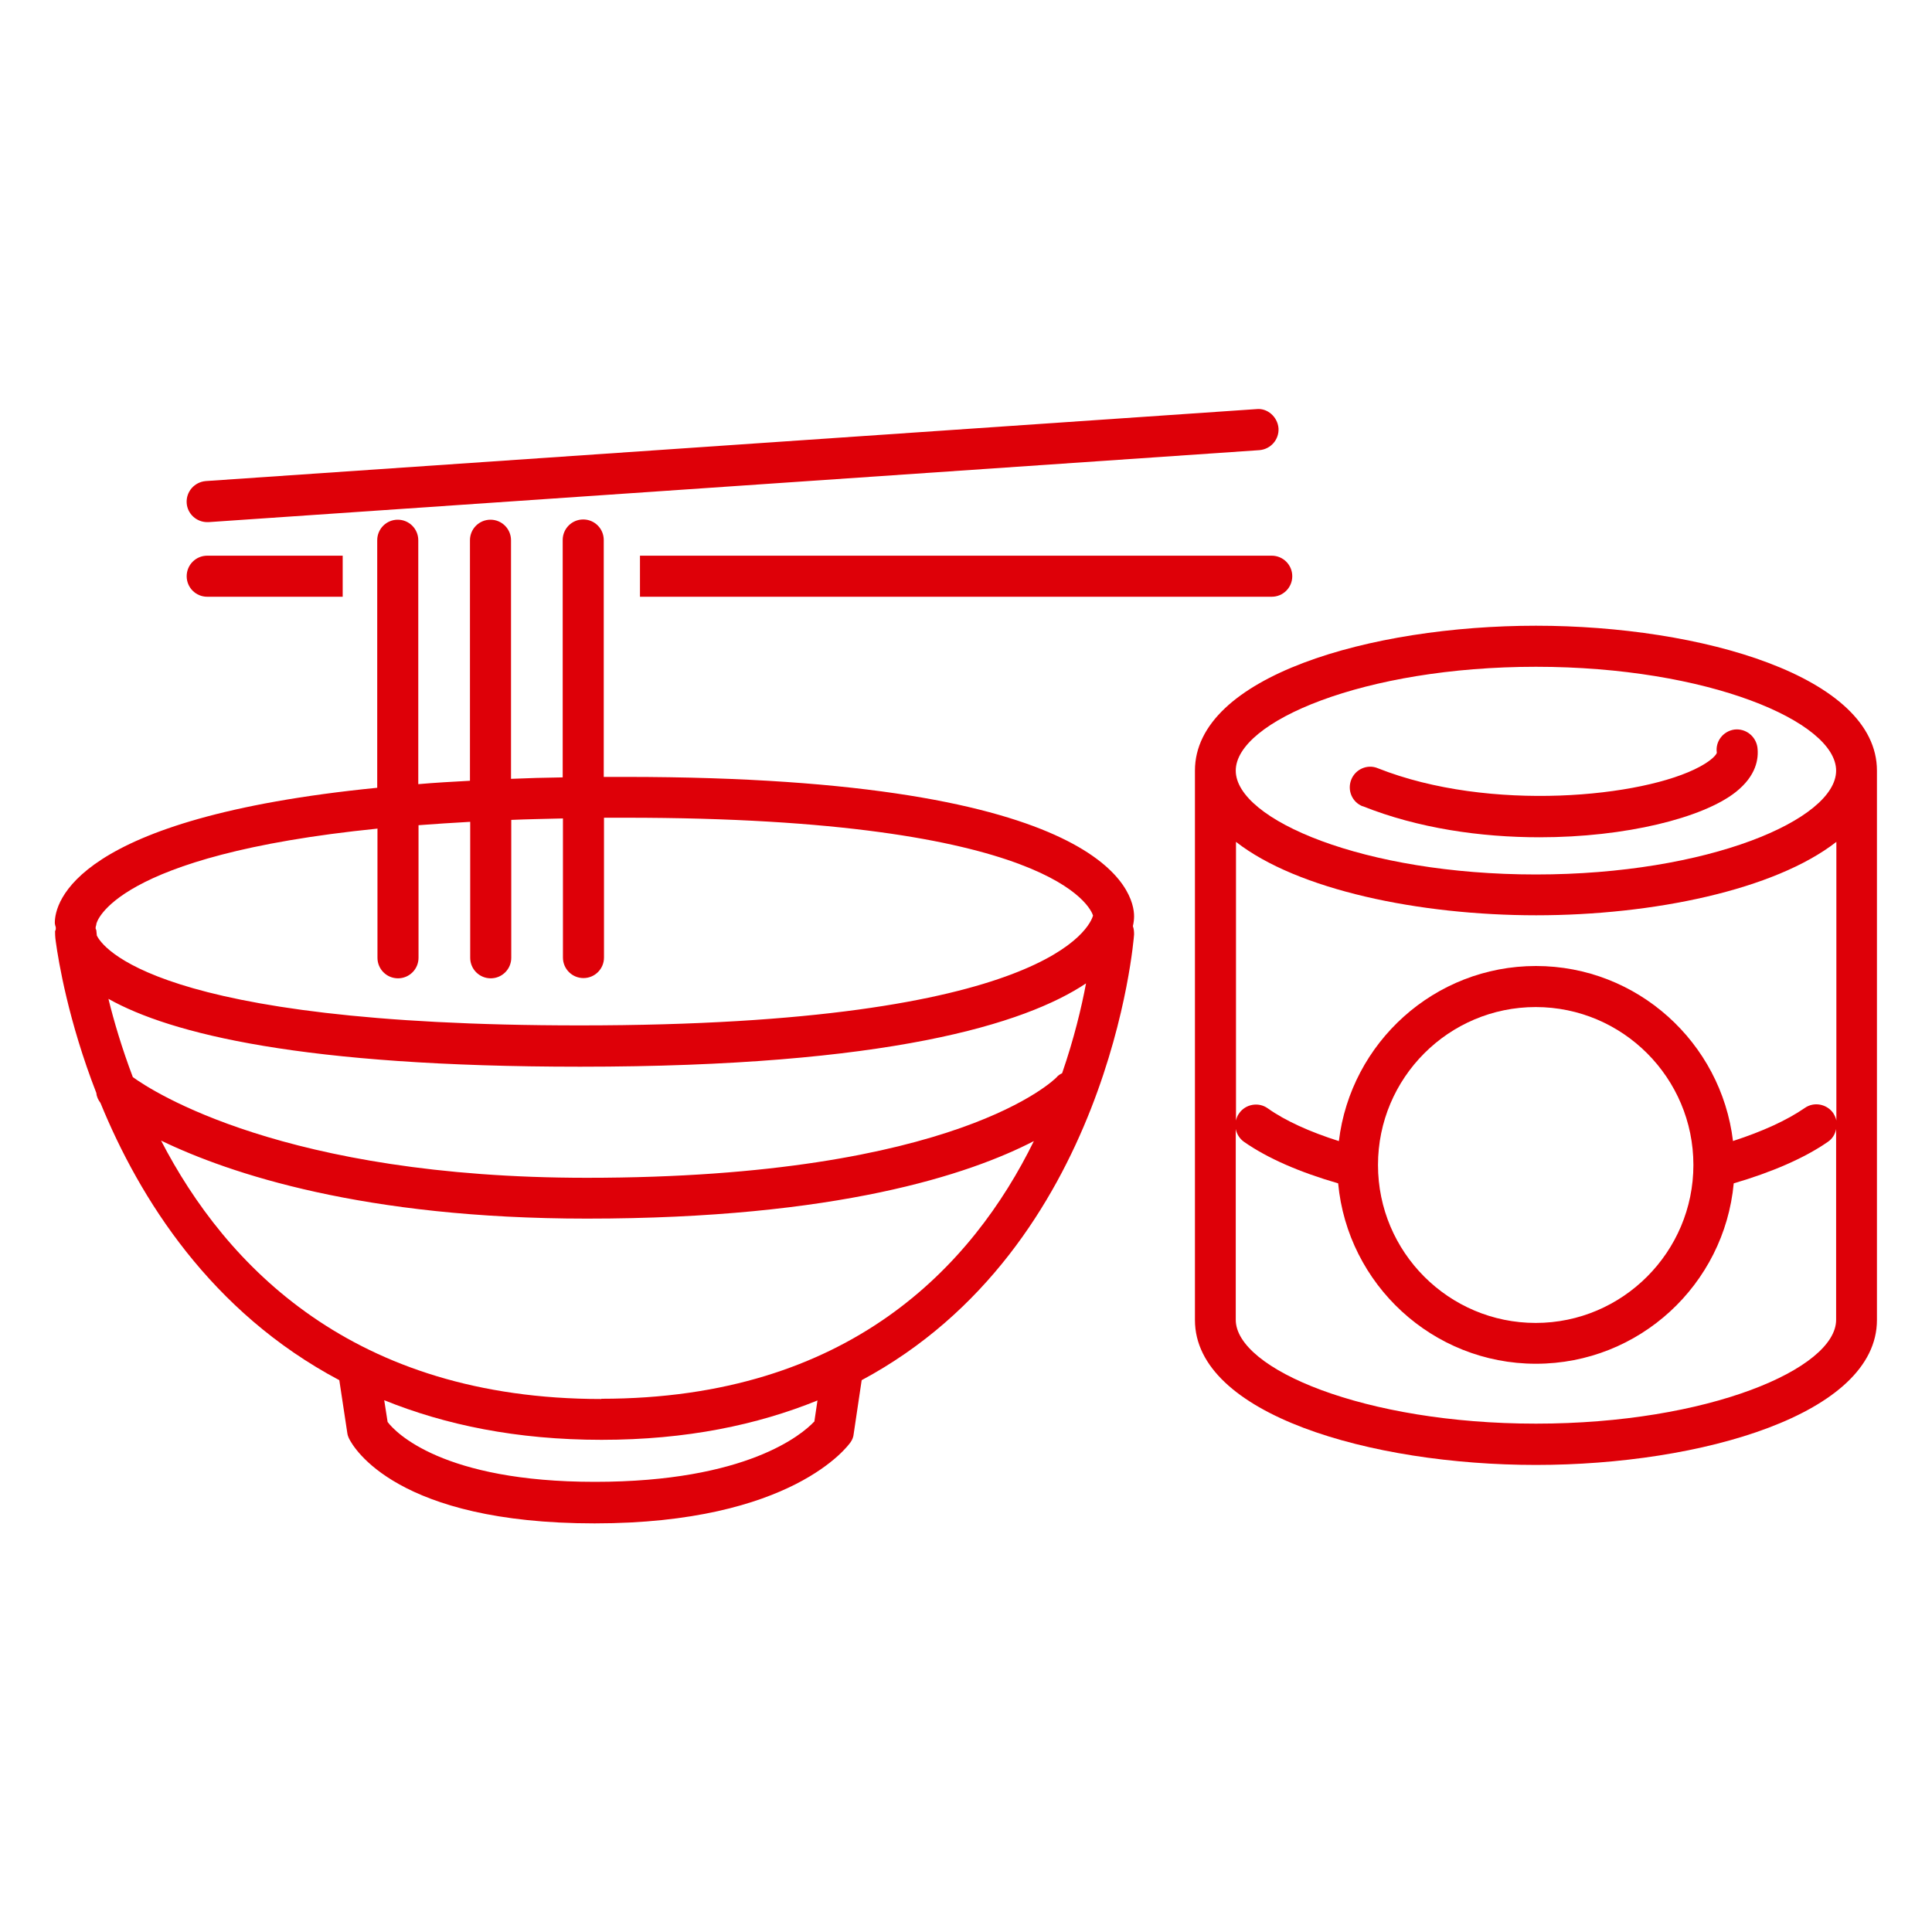 <?xml version="1.0" encoding="UTF-8"?>
<svg xmlns="http://www.w3.org/2000/svg" xmlns:xlink="http://www.w3.org/1999/xlink" id="_レイヤー_1" data-name="レイヤー_1" version="1.1" viewBox="0 0 80 80">
  <defs>
    <style>
      .st0, .st1, .st2, .st3 {
        fill: none;
      }

      .st1 {
        stroke-width: 1.7px;
      }

      .st1, .st2 {
        stroke-linejoin: round;
      }

      .st1, .st2, .st3 {
        stroke: red;
        stroke-linecap: round;
      }

      .st2 {
        stroke-width: 1.69px;
      }

      .st4 {
        fill: #de0008;
      }

      .st3 {
        stroke-miterlimit: 10;
        stroke-width: 1.78px;
      }

      .st5 {
        clip-path: url(#clippath);
      }
    </style>
    <clipPath id="clippath">
      <path class="st0" d="M236.61,226.76c-2.83,2.26-5.67,5.06-6.06,8.67-.31,2.87,1.02,5.65,2.45,8.16,5.28,9.3,12.42,17.53,20.88,24.08,1.32,1.02,2.72,2.03,4.33,2.48,1.2.34,2.47.35,3.72.37,8.78.08,17.57.03,26.35-.14.73-.01,1.51-.05,2.07-.51.87-.72.78-2.05.6-3.17-1.82-11.35-4.54-22.56-8.11-33.49-.83-2.53-1.71-5.07-3.16-7.3-3.67-5.66-12.09-9.14-18.72-9.13-8.96.01-17.48,4.51-24.33,9.98Z"></path>
    </clipPath>
  </defs>
  <rect class="st0" width="80" height="80"></rect>
  <g>
    <g>
      <ellipse class="st1" cx="266.6" cy="522.37" rx="12.09" ry="3.63"></ellipse>
      <path class="st1" d="M278.69,522.37v24.47s.69,3.88-11.5,3.88-12.68-3.88-12.68-3.88v-24.47"></path>
      <path class="st1" d="M276.48,520.23s3.26,1.88,5.25,2.42c2.48.67,4.6.4,4.6.4v25s-6.3.48-7.63-1.7"></path>
      <path class="st1" d="M271.07,521.86c0,.56-1.86,1.01-4.16,1.01s-4.16-.45-4.16-1.01"></path>
    </g>
    <g>
      <polyline class="st2" points="237.57 507.8 237.57 514.26 230.09 514.26 230.09 507.8"></polyline>
      <path class="st2" d="M247.43,507.43h-20.36s-2.13.15-2.13-2.59,3-2.69,3.66-2.59,12.29-.08,12.9-.04c2.13.14,5.95,0,5.94,5.22Z"></path>
      <path class="st2" d="M240.67,517.73h-13.96s-7.92,4.42-7.92,15.44,5.18,13.36,5.18,13.36h19.8s5.17-4.26,5.17-13.36c0-9.86-8.27-15.43-8.27-15.43Z"></path>
      <path class="st2" d="M223.77,546.53s.3,3.18,1.73,3.69h16.55s.91-.49,1.78-3.39"></path>
      <circle class="st2" cx="233.79" cy="532.75" r="8.5"></circle>
      <path class="st2" d="M229.76,514.26s-2.44-.13-3.05,3.47"></path>
      <path class="st2" d="M237.57,514.26s3.1,0,3.1,3.47"></path>
    </g>
  </g>
  <g>
    <rect class="st1" x="221.66" y="702.69" width="25.84" height="4.56"></rect>
    <line class="st1" x1="234.58" y1="707.25" x2="234.58" y2="705.73"></line>
    <line class="st1" x1="228.5" y1="707.25" x2="228.5" y2="705.73"></line>
    <line class="st1" x1="240.66" y1="707.25" x2="240.66" y2="705.73"></line>
    <rect class="st1" x="221.66" y="675.34" width="25.84" height="4.56"></rect>
    <line class="st1" x1="234.58" y1="675.34" x2="234.58" y2="676.86"></line>
    <line class="st1" x1="228.5" y1="675.34" x2="228.5" y2="676.86"></line>
    <line class="st1" x1="240.66" y1="675.34" x2="240.66" y2="676.86"></line>
    <path class="st1" d="M242.17,691.53s-3.02-.89-7.6.76c-4.58,1.65-7.6.76-7.6.76v-4.04s3.02.89,7.6-.76c4.58-1.65,7.6-.76,7.6-.76v4.04Z"></path>
    <path class="st1" d="M229.4,689.25c.48-2.43,2.61-4.26,5.18-4.26,1.81,0,3.41.91,4.36,2.3"></path>
    <path class="st1" d="M239.76,691.3c-.48,2.43-2.61,4.26-5.18,4.26-1.81,0-3.41-.91-4.36-2.3"></path>
    <path class="st1" d="M221.66,702.69s1.52-3.42,1.52-12.16-1.52-10.64-1.52-10.64"></path>
    <path class="st1" d="M247.49,702.69s-1.52-3.42-1.52-12.16c0-8.74,1.52-10.64,1.52-10.64"></path>
    <rect class="st1" x="236.86" y="655.58" width="36.48" height="6.92"></rect>
    <line class="st1" x1="255.09" y1="655.58" x2="255.09" y2="658.54"></line>
    <line class="st1" x1="261.17" y1="655.58" x2="261.17" y2="658.54"></line>
    <line class="st1" x1="267.25" y1="655.58" x2="267.25" y2="658.54"></line>
    <line class="st1" x1="249.01" y1="655.58" x2="249.01" y2="658.54"></line>
    <line class="st1" x1="242.93" y1="655.58" x2="242.93" y2="658.54"></line>
    <polyline class="st1" points="246.13 695.09 273.33 695.09 273.33 702.02 247.26 702.02"></polyline>
    <line class="st1" x1="255.09" y1="702.02" x2="255.09" y2="699.05"></line>
    <line class="st1" x1="261.17" y1="702.02" x2="261.17" y2="699.05"></line>
    <line class="st1" x1="267.25" y1="702.02" x2="267.25" y2="699.05"></line>
    <line class="st1" x1="249.01" y1="702.02" x2="249.01" y2="699.05"></line>
    <path class="st1" d="M273.33,695.09s.91-6.62.91-16.72-.91-15.87-.91-15.87"></path>
    <path class="st1" d="M235.98,675.34c.15-8.21.88-12.83.88-12.83"></path>
    <path class="st1" d="M265.63,671.75c-3.81-3.81-2.89,3.28-6.69,7.09-3.81,3.81-10.9,2.89-7.09,6.69,3.81,3.81,9.98,3.81,13.79,0,3.81-3.81,3.81-9.98,0-13.79Z"></path>
    <path class="st1" d="M247.43,679.96c.84.95,1.9,1.74,3.14,2.27.36.15.72.28,1.09.38"></path>
    <path class="st1" d="M261.26,675.1c-1.64-.22-4.7.43-7.35-.7-4.45-1.9-6.06-8.13-7.96-3.68-.65,1.51-.83,3.1-.63,4.61"></path>
  </g>
  <g>
    <path class="st3" d="M224.98,246.69c-3.03.17-5.63,2.28-6.71,7.34,0,0,0,.02,0,.03-1.29,10.83,7.75,22.73,17.7,16.76,11.28-6.77-2.18-24.62-10.98-24.12Z"></path>
    <path class="st3" d="M224.62,262.93c1.35,2.14,4.47,5.16,7.63,3.84"></path>
  </g>
  <g class="st5">
    <g>
      <g>
        <path class="st3" d="M236.82,234.61l25.71-8.85c6.49-.72,13.04,3.39,13.59,8.85h0"></path>
        <path class="st3" d="M249.25,238.93c.57-.51,1.32-.82,2.15-.82,1.78,0,3.23,1.44,3.23,3.22s-1.44,3.22-3.23,3.22-3.23-1.44-3.23-3.22"></path>
        <path class="st3" d="M271.44,236.28c0,2.21-1.79,4-4,4s-4-1.79-4-4"></path>
        <path class="st3" d="M267.37,248.19c0,2.16-1.76,3.92-3.92,3.92s-3.92-1.75-3.92-3.92,1.76-3.92,3.92-3.92c.8,0,1.53.24,2.15.64"></path>
        <path class="st3" d="M248.13,252.56c0,1.46-1.18,2.64-2.64,2.64s-2.64-1.18-2.64-2.64,1.18-2.64,2.64-2.64,2.64,1.18,2.64,2.64Z"></path>
      </g>
      <path class="st3" d="M273.13,253.05c0-1.38.91-2.54,2.16-2.92.5-.15.84-.63.84-1.15v-14.37h-39.3v4.59c0,.67.47,1.25,1.12,1.41,2.05.5,3.57,2.35,3.57,4.56s-1.52,4.05-3.57,4.56c-.65.16-1.12.73-1.12,1.41v8.11h15.88c.62,0,1.19-.38,1.4-.97.64-1.83,2.38-3.14,4.43-3.14s3.78,1.31,4.43,3.14c.21.59.78.97,1.4.97h11.78v-2.11c0-.52-.34-1-.84-1.15-1.25-.38-2.16-1.54-2.16-2.92Z"></path>
    </g>
  </g>
  <path class="st4" d="M8.58,21.62c-.44,0-.82-.34-.85-.79-.03-.47.32-.87.79-.91l43.51-2.98c.45-.05.87.32.91.79.03.47-.32.87-.79.91l-43.51,2.98s-.04,0-.06,0Z"></path>
  <path class="st4" d="M46.96,37.94c0-.96-1.02-5.77-21.07-5.77-.31,0-.59,0-.89,0v-9.81c0-.47-.38-.85-.85-.85s-.85.38-.85.85v9.83c-.74.01-1.45.03-2.14.06v-9.88c0-.47-.38-.85-.85-.85s-.85.38-.85.85v9.96c-.74.04-1.46.08-2.14.14v-10.1c0-.47-.38-.85-.85-.85s-.85.38-.85.85v10.25c-12.58,1.25-13.35,4.77-13.35,5.59,0,.06.02.12.04.19,0,.02,0,.05,0,.07,0,.03-.02.06-.03.09,0,.08,0,.23.03.43.11.81.52,3.29,1.68,6.27.01.15.08.29.17.41,1.62,3.96,4.57,8.66,9.89,11.48l.33,2.18c.01.09.04.17.08.25.18.36,1.97,3.5,10.16,3.5s10.5-3.22,10.6-3.36c.07-.1.12-.22.13-.35l.33-2.22c10.28-5.51,11.27-18.29,11.28-18.46,0-.12-.01-.23-.05-.34.04-.17.05-.31.05-.41ZM43.98,44.44c-.08.04-.17.09-.23.17-.04.04-4.06,4.16-19.45,4.16-12.54,0-18.02-3.6-18.8-4.17-.45-1.19-.78-2.3-1.01-3.24,2.58,1.45,8.05,2.81,19.53,2.81,12.75,0,18.43-1.77,20.95-3.45-.19,1.01-.5,2.3-.99,3.72ZM15.63,34.32v5.34c0,.47.38.85.85.85s.85-.38.85-.85v-5.49c.67-.05,1.39-.1,2.14-.14v5.63c0,.47.38.85.85.85s.85-.38.85-.85v-5.71c.68-.03,1.4-.04,2.14-.06v5.76c0,.47.38.85.85.85s.85-.38.85-.85v-5.79c.3,0,.59,0,.89,0,17.75,0,19.27,3.76,19.36,4.05-.11.41-1.77,4.55-21.24,4.55-17.68,0-19.8-3.29-20.01-3.72-.01-.09-.02-.17-.02-.2,0-.03-.02-.06-.03-.09,0-.01,0-.03,0-.04,0-.05.03-.1.03-.15,0-.04.65-2.84,11.65-3.95ZM33.71,58.87c-.49.52-2.78,2.49-9.08,2.49s-8.26-2.05-8.58-2.48l-.14-.9c2.52,1.02,5.48,1.64,9,1.64s6.45-.62,8.94-1.63l-.13.88ZM24.9,57.93c-10.3,0-15.56-5.54-18.23-10.7,2.84,1.37,8.39,3.23,17.63,3.23,10.37,0,15.84-1.83,18.51-3.21-2.53,5.15-7.63,10.67-17.91,10.67Z"></path>
  <path class="st4" d="M63.6,25.91c-6.85,0-14.12,2.1-14.12,6v22.75c0,3.9,7.28,6,14.12,6s14.12-2.1,14.12-6v-22.75c0-3.9-7.28-6-14.12-6ZM71.76,47.25c-.49-4.08-3.96-7.25-8.16-7.25s-7.67,3.17-8.16,7.25c-1.2-.38-2.22-.84-2.95-1.36-.38-.27-.92-.17-1.18.21-.07.09-.11.2-.13.3v-11.54c2.55,1.99,7.59,3.04,12.43,3.04s9.88-1.05,12.43-3.04v11.54c-.02-.11-.07-.21-.13-.31-.27-.38-.8-.48-1.18-.21-.74.51-1.75.97-2.95,1.36ZM70.12,48.24c0,3.6-2.93,6.54-6.53,6.54s-6.53-2.93-6.53-6.54,2.93-6.54,6.53-6.54,6.53,2.93,6.53,6.54ZM63.6,27.61c7.11,0,12.43,2.27,12.43,4.3s-5.31,4.3-12.43,4.3-12.43-2.27-12.43-4.3,5.31-4.3,12.43-4.3ZM63.6,58.95c-7.11,0-12.43-2.27-12.43-4.3v-7.9c.04.21.16.4.34.53.99.69,2.31,1.26,3.9,1.72.39,4.18,3.91,7.47,8.19,7.47s7.8-3.28,8.19-7.47c1.57-.46,2.92-1.04,3.9-1.72.19-.13.3-.32.34-.53v7.9c0,2.03-5.31,4.3-12.43,4.3Z"></path>
  <path class="st4" d="M56.42,33.38c2.3.92,4.9,1.29,7.33,1.29,3.56,0,6.76-.8,8.12-1.87.86-.68.96-1.39.9-1.86-.07-.46-.49-.79-.96-.73-.46.07-.79.49-.72.96-.01.06-.17.29-.71.58-2.33,1.26-8.69,1.9-13.33.06-.43-.18-.93.04-1.1.48-.17.44.04.93.48,1.1Z"></path>
  <path class="st4" d="M14.19,23.01h-5.61c-.47,0-.85.38-.85.85s.38.85.85.85h5.61v-1.7Z"></path>
  <path class="st4" d="M52.66,23.01h-26.16v1.7h26.16c.47,0,.85-.38.85-.85s-.38-.85-.85-.85Z"></path>
</svg>
